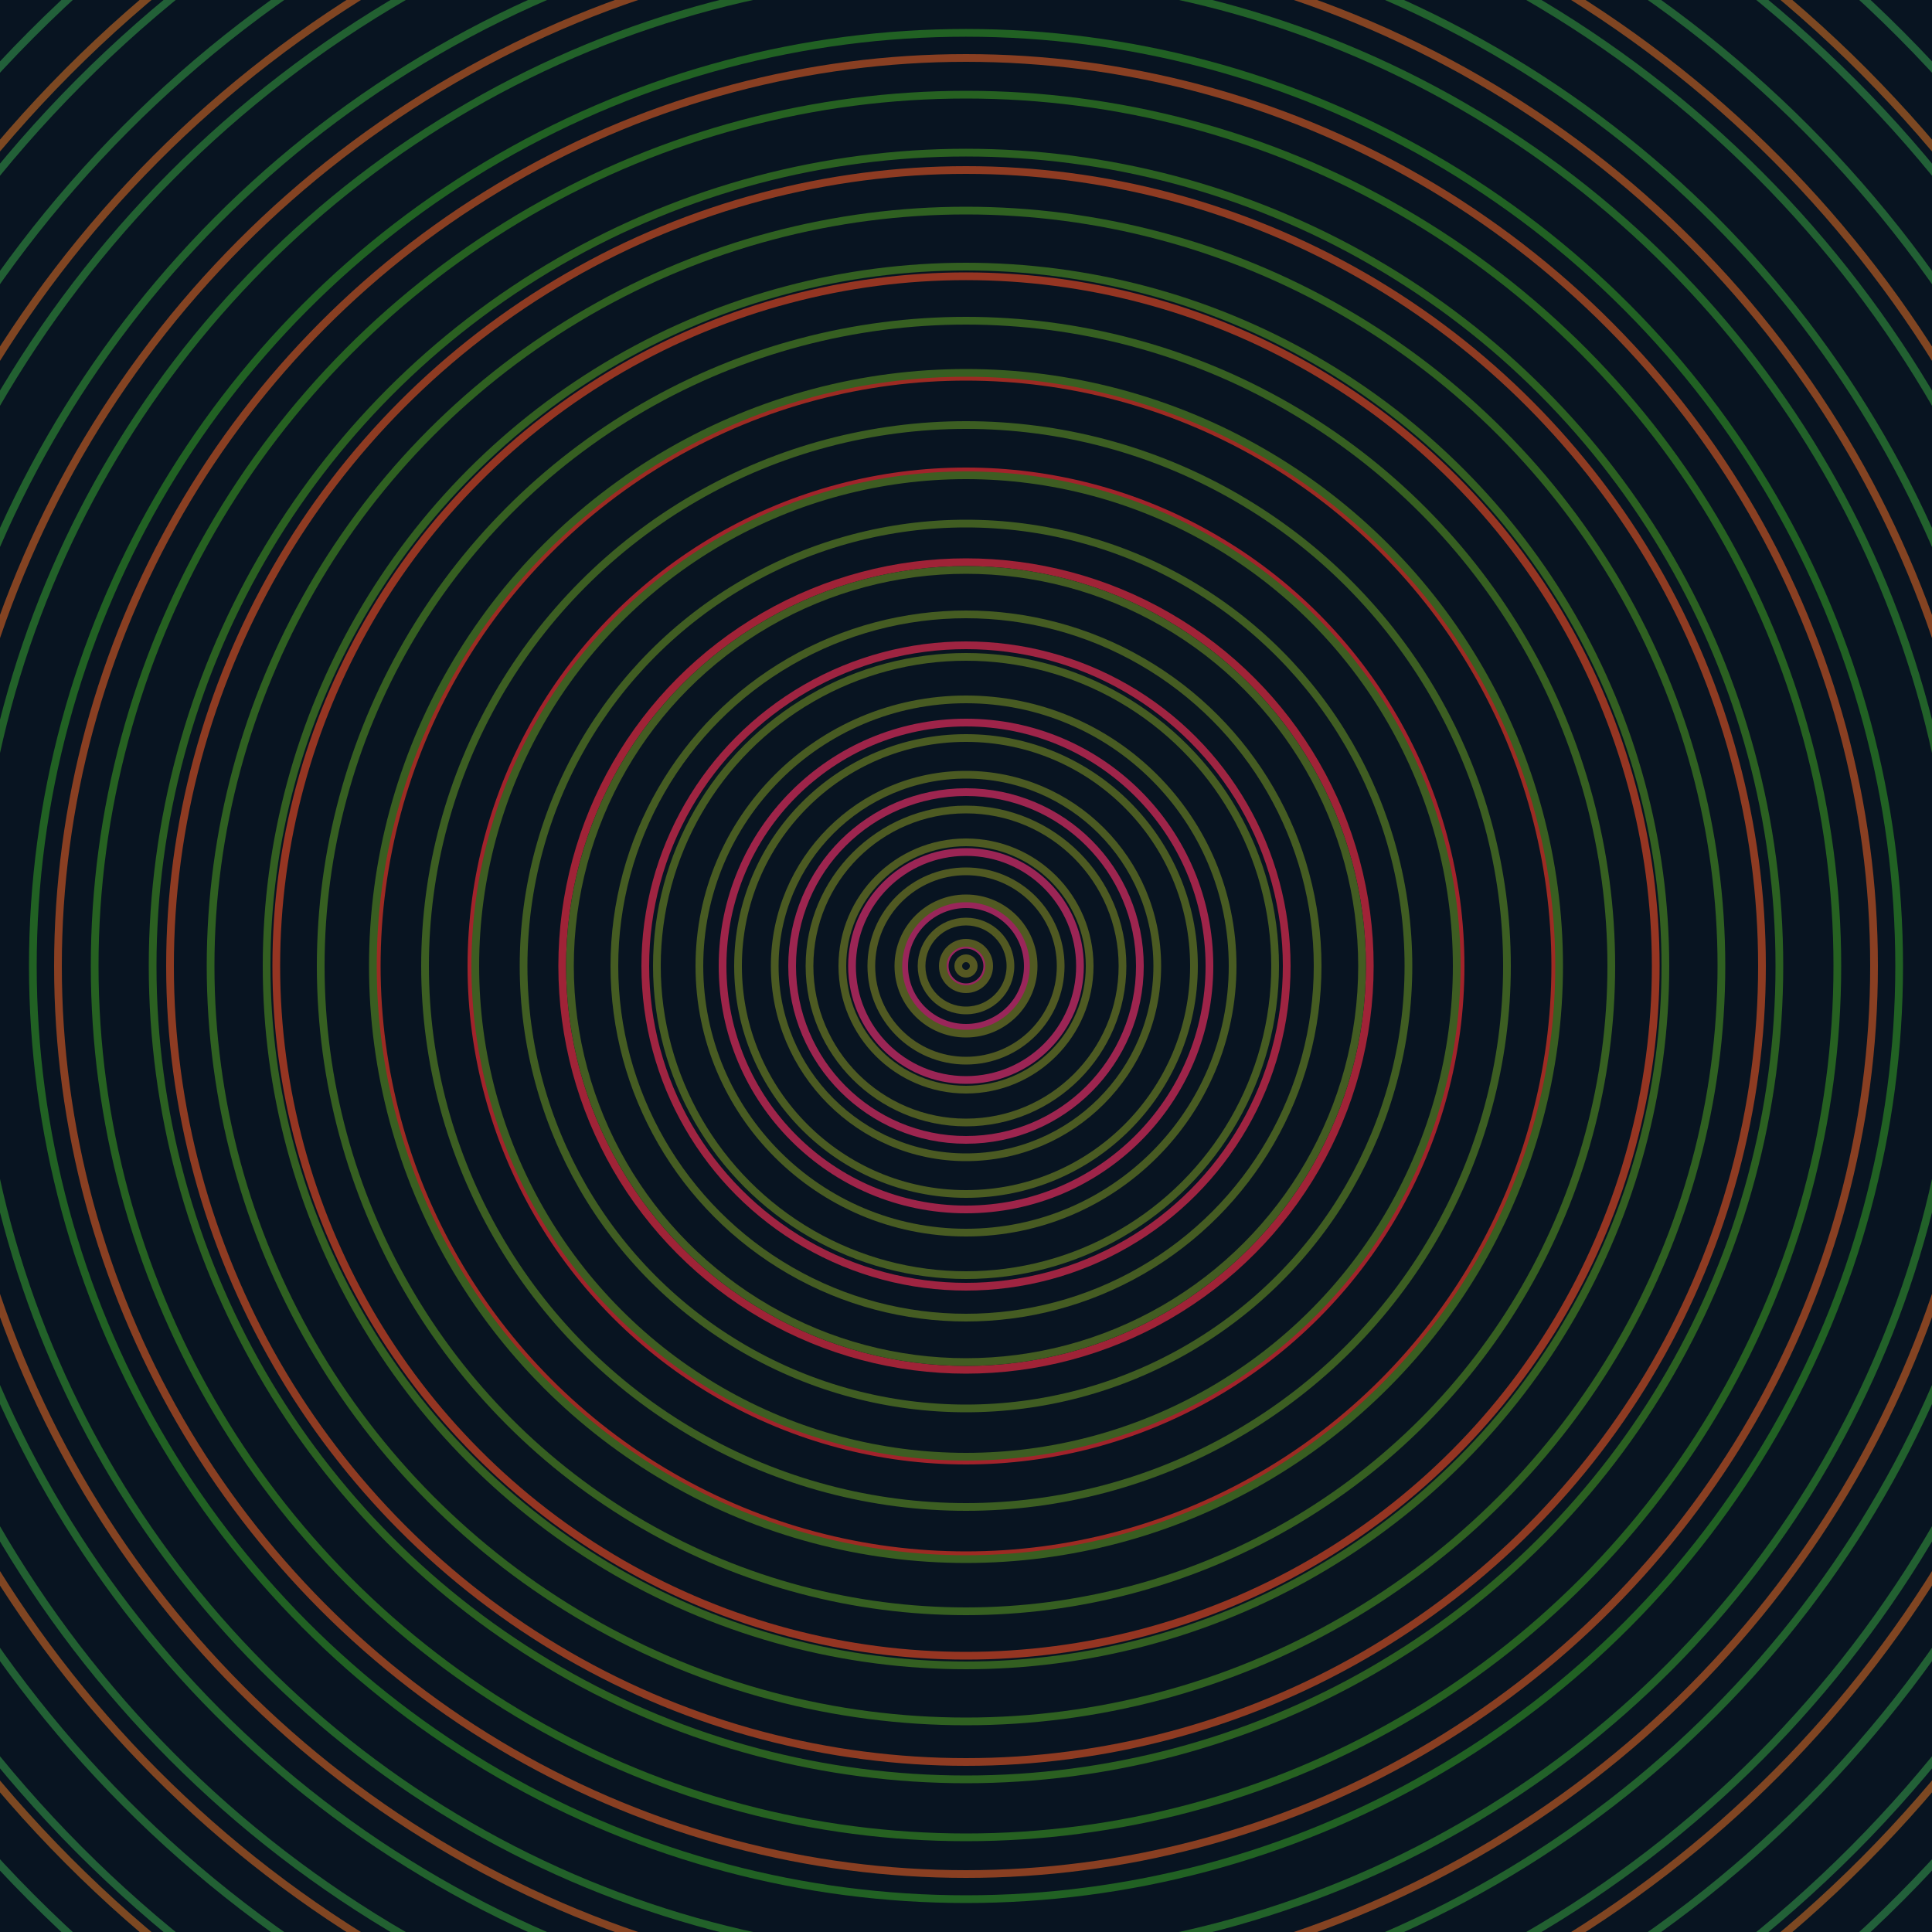 <svg xmlns="http://www.w3.org/2000/svg" xmlns:xlink="http://www.w3.org/1999/xlink" version="1.1" viewBox="-0 -0 1 1" width="500" height="500"><rect x="0" y="0" width="1" height="1" fill="#081421"></rect><rect x="0" y="0" width="1" height="1" fill="#081421"></rect><g><g><circle cx="0.5" cy="0.5" r="0.011" stroke="#99265f" fill="none" stroke-width="0.004"><animate data-id="a0" attributeName="stroke" begin="indefinate" dur="0.1s" from="#00c5c3" to="#99265f"></animate></circle><circle cx="0.5" cy="0.5" r="0.032" stroke="#9a265a" fill="none" stroke-width="0.004"><animate data-id="a1" attributeName="stroke" begin="indefinate" dur="0.1s" from="#00c5c3" to="#99265f"></animate></circle><circle cx="0.5" cy="0.5" r="0.059" stroke="#9b2555" fill="none" stroke-width="0.004"><animate data-id="a2" attributeName="stroke" begin="indefinate" dur="0.1s" from="#00c5c3" to="#99265f"></animate></circle><circle cx="0.5" cy="0.5" r="0.09" stroke="#9d254f" fill="none" stroke-width="0.004"><animate data-id="a3" attributeName="stroke" begin="indefinate" dur="0.1s" from="#00c5c3" to="#99265f"></animate></circle><circle cx="0.5" cy="0.5" r="0.126" stroke="#9e2449" fill="none" stroke-width="0.004"><animate data-id="a4" attributeName="stroke" begin="indefinate" dur="0.1s" from="#00c5c3" to="#99265f"></animate></circle><circle cx="0.5" cy="0.5" r="0.166" stroke="#9f2441" fill="none" stroke-width="0.004"><animate data-id="a5" attributeName="stroke" begin="indefinate" dur="0.1s" from="#00c5c3" to="#99265f"></animate></circle><circle cx="0.5" cy="0.5" r="0.209" stroke="#a02337" fill="none" stroke-width="0.004"><animate data-id="a6" attributeName="stroke" begin="indefinate" dur="0.1s" from="#00c5c3" to="#99265f"></animate></circle><circle cx="0.5" cy="0.5" r="0.256" stroke="#a2232b" fill="none" stroke-width="0.004"><animate data-id="a7" attributeName="stroke" begin="indefinate" dur="0.1s" from="#00c5c3" to="#99265f"></animate></circle><circle cx="0.5" cy="0.5" r="0.305" stroke="#9d2b23" fill="none" stroke-width="0.004"><animate data-id="a8" attributeName="stroke" begin="indefinate" dur="0.1s" from="#00c5c3" to="#99265f"></animate></circle><circle cx="0.5" cy="0.5" r="0.357" stroke="#953522" fill="none" stroke-width="0.004"><animate data-id="a9" attributeName="stroke" begin="indefinate" dur="0.1s" from="#00c5c3" to="#99265f"></animate></circle><circle cx="0.5" cy="0.5" r="0.412" stroke="#8e3b22" fill="none" stroke-width="0.004"><animate data-id="a10" attributeName="stroke" begin="indefinate" dur="0.1s" from="#00c5c3" to="#99265f"></animate></circle><circle cx="0.5" cy="0.5" r="0.47" stroke="#893f22" fill="none" stroke-width="0.004"><animate data-id="a11" attributeName="stroke" begin="indefinate" dur="0.1s" from="#00c5c3" to="#99265f"></animate></circle><circle cx="0.5" cy="0.5" r="0.53" stroke="#844322" fill="none" stroke-width="0.004"><animate data-id="a12" attributeName="stroke" begin="indefinate" dur="0.1s" from="#00c5c3" to="#99265f"></animate></circle><circle cx="0.5" cy="0.5" r="0.592" stroke="#804522" fill="none" stroke-width="0.004"><animate data-id="a13" attributeName="stroke" begin="indefinate" dur="0.1s" from="#00c5c3" to="#99265f"></animate></circle><circle cx="0.5" cy="0.5" r="0.656" stroke="#7c4822" fill="none" stroke-width="0.004"><animate data-id="a14" attributeName="stroke" begin="indefinate" dur="0.1s" from="#00c5c3" to="#99265f"></animate></circle><circle cx="0.5" cy="0.5" r="0.723" stroke="#794a22" fill="none" stroke-width="0.004"><animate data-id="a15" attributeName="stroke" begin="indefinate" dur="0.1s" from="#00c5c3" to="#99265f"></animate></circle><circle cx="0.5" cy="0.5" r="0.792" stroke="#764b22" fill="none" stroke-width="0.004"><animate data-id="a16" attributeName="stroke" begin="indefinate" dur="0.1s" from="#00c5c3" to="#99265f"></animate></circle><animateTransform attributeName="transform" attributeType="XML" type="translate" values="0.045 0; 0.045 0;" keyTimes="0; 1" dur="0s" repeatCount="1"></animateTransform></g></g><g><g><circle cx="0.5" cy="0.5" r="0.004" stroke="#555822" fill="none" stroke-width="0.004"><animate data-id="b0" attributeName="stroke" begin="indefinate" dur="0.1s" from="#00c5c3" to="#555815"></animate></circle><circle cx="0.5" cy="0.5" r="0.012" stroke="#545822" fill="none" stroke-width="0.004"><animate data-id="b1" attributeName="stroke" begin="indefinate" dur="0.1s" from="#00c5c3" to="#555815"></animate></circle><circle cx="0.5" cy="0.5" r="0.023" stroke="#525922" fill="none" stroke-width="0.004"><animate data-id="b2" attributeName="stroke" begin="indefinate" dur="0.1s" from="#00c5c3" to="#555815"></animate></circle><circle cx="0.5" cy="0.5" r="0.035" stroke="#515922" fill="none" stroke-width="0.004"><animate data-id="b3" attributeName="stroke" begin="indefinate" dur="0.1s" from="#00c5c3" to="#555815"></animate></circle><circle cx="0.5" cy="0.5" r="0.049" stroke="#505922" fill="none" stroke-width="0.004"><animate data-id="b4" attributeName="stroke" begin="indefinate" dur="0.1s" from="#00c5c3" to="#555815"></animate></circle><circle cx="0.5" cy="0.5" r="0.064" stroke="#4e5a22" fill="none" stroke-width="0.004"><animate data-id="b5" attributeName="stroke" begin="indefinate" dur="0.1s" from="#00c5c3" to="#555815"></animate></circle><circle cx="0.5" cy="0.5" r="0.081" stroke="#4d5a22" fill="none" stroke-width="0.004"><animate data-id="b6" attributeName="stroke" begin="indefinate" dur="0.1s" from="#00c5c3" to="#555815"></animate></circle><circle cx="0.5" cy="0.5" r="0.099" stroke="#4b5a22" fill="none" stroke-width="0.004"><animate data-id="b7" attributeName="stroke" begin="indefinate" dur="0.1s" from="#00c5c3" to="#555815"></animate></circle><circle cx="0.5" cy="0.5" r="0.118" stroke="#4a5b22" fill="none" stroke-width="0.004"><animate data-id="b8" attributeName="stroke" begin="indefinate" dur="0.1s" from="#00c5c3" to="#555815"></animate></circle><circle cx="0.5" cy="0.5" r="0.138" stroke="#485b22" fill="none" stroke-width="0.004"><animate data-id="b9" attributeName="stroke" begin="indefinate" dur="0.1s" from="#00c5c3" to="#555815"></animate></circle><circle cx="0.5" cy="0.5" r="0.16" stroke="#465c22" fill="none" stroke-width="0.004"><animate data-id="b10" attributeName="stroke" begin="indefinate" dur="0.1s" from="#00c5c3" to="#555815"></animate></circle><circle cx="0.5" cy="0.5" r="0.182" stroke="#455c22" fill="none" stroke-width="0.004"><animate data-id="b11" attributeName="stroke" begin="indefinate" dur="0.1s" from="#00c5c3" to="#555815"></animate></circle><circle cx="0.5" cy="0.5" r="0.205" stroke="#435c22" fill="none" stroke-width="0.004"><animate data-id="b12" attributeName="stroke" begin="indefinate" dur="0.1s" from="#00c5c3" to="#555815"></animate></circle><circle cx="0.5" cy="0.5" r="0.229" stroke="#405d22" fill="none" stroke-width="0.004"><animate data-id="b13" attributeName="stroke" begin="indefinate" dur="0.1s" from="#00c5c3" to="#555815"></animate></circle><circle cx="0.5" cy="0.5" r="0.254" stroke="#3e5d22" fill="none" stroke-width="0.004"><animate data-id="b14" attributeName="stroke" begin="indefinate" dur="0.1s" from="#00c5c3" to="#555815"></animate></circle><circle cx="0.5" cy="0.5" r="0.28" stroke="#3c5e22" fill="none" stroke-width="0.004"><animate data-id="b15" attributeName="stroke" begin="indefinate" dur="0.1s" from="#00c5c3" to="#555815"></animate></circle><circle cx="0.5" cy="0.5" r="0.307" stroke="#395e21" fill="none" stroke-width="0.004"><animate data-id="b16" attributeName="stroke" begin="indefinate" dur="0.1s" from="#00c5c3" to="#555815"></animate></circle><circle cx="0.5" cy="0.5" r="0.334" stroke="#365f21" fill="none" stroke-width="0.004"><animate data-id="b17" attributeName="stroke" begin="indefinate" dur="0.1s" from="#00c5c3" to="#555815"></animate></circle><circle cx="0.5" cy="0.5" r="0.362" stroke="#335f21" fill="none" stroke-width="0.004"><animate data-id="b18" attributeName="stroke" begin="indefinate" dur="0.1s" from="#00c5c3" to="#555815"></animate></circle><circle cx="0.5" cy="0.5" r="0.391" stroke="#2f6021" fill="none" stroke-width="0.004"><animate data-id="b19" attributeName="stroke" begin="indefinate" dur="0.1s" from="#00c5c3" to="#555815"></animate></circle><circle cx="0.5" cy="0.5" r="0.421" stroke="#2b6021" fill="none" stroke-width="0.004"><animate data-id="b20" attributeName="stroke" begin="indefinate" dur="0.1s" from="#00c5c3" to="#555815"></animate></circle><circle cx="0.5" cy="0.5" r="0.451" stroke="#266121" fill="none" stroke-width="0.004"><animate data-id="b21" attributeName="stroke" begin="indefinate" dur="0.1s" from="#00c5c3" to="#555815"></animate></circle><circle cx="0.5" cy="0.5" r="0.483" stroke="#216123" fill="none" stroke-width="0.004"><animate data-id="b22" attributeName="stroke" begin="indefinate" dur="0.1s" from="#00c5c3" to="#555815"></animate></circle><circle cx="0.5" cy="0.5" r="0.514" stroke="#226129" fill="none" stroke-width="0.004"><animate data-id="b23" attributeName="stroke" begin="indefinate" dur="0.1s" from="#00c5c3" to="#555815"></animate></circle><circle cx="0.5" cy="0.5" r="0.547" stroke="#22612d" fill="none" stroke-width="0.004"><animate data-id="b24" attributeName="stroke" begin="indefinate" dur="0.1s" from="#00c5c3" to="#555815"></animate></circle><circle cx="0.5" cy="0.5" r="0.58" stroke="#226031" fill="none" stroke-width="0.004"><animate data-id="b25" attributeName="stroke" begin="indefinate" dur="0.1s" from="#00c5c3" to="#555815"></animate></circle><circle cx="0.5" cy="0.5" r="0.614" stroke="#226034" fill="none" stroke-width="0.004"><animate data-id="b26" attributeName="stroke" begin="indefinate" dur="0.1s" from="#00c5c3" to="#555815"></animate></circle><circle cx="0.5" cy="0.5" r="0.648" stroke="#226037" fill="none" stroke-width="0.004"><animate data-id="b27" attributeName="stroke" begin="indefinate" dur="0.1s" from="#00c5c3" to="#555815"></animate></circle><circle cx="0.5" cy="0.5" r="0.683" stroke="#22603a" fill="none" stroke-width="0.004"><animate data-id="b28" attributeName="stroke" begin="indefinate" dur="0.1s" from="#00c5c3" to="#555815"></animate></circle><circle cx="0.5" cy="0.5" r="0.719" stroke="#23603c" fill="none" stroke-width="0.004"><animate data-id="b29" attributeName="stroke" begin="indefinate" dur="0.1s" from="#00c5c3" to="#555815"></animate></circle><circle cx="0.5" cy="0.5" r="0.755" stroke="#23603e" fill="none" stroke-width="0.004"><animate data-id="b30" attributeName="stroke" begin="indefinate" dur="0.1s" from="#00c5c3" to="#555815"></animate></circle><circle cx="0.5" cy="0.5" r="0.792" stroke="#236040" fill="none" stroke-width="0.004"><animate data-id="b31" attributeName="stroke" begin="indefinate" dur="0.1s" from="#00c5c3" to="#555815"></animate></circle><animateTransform attributeName="transform" attributeType="XML" type="translate" values="-0.045 0; -0.045 0;" keyTimes="0; 1" dur="0s" repeatCount="1"></animateTransform></g></g></svg>
